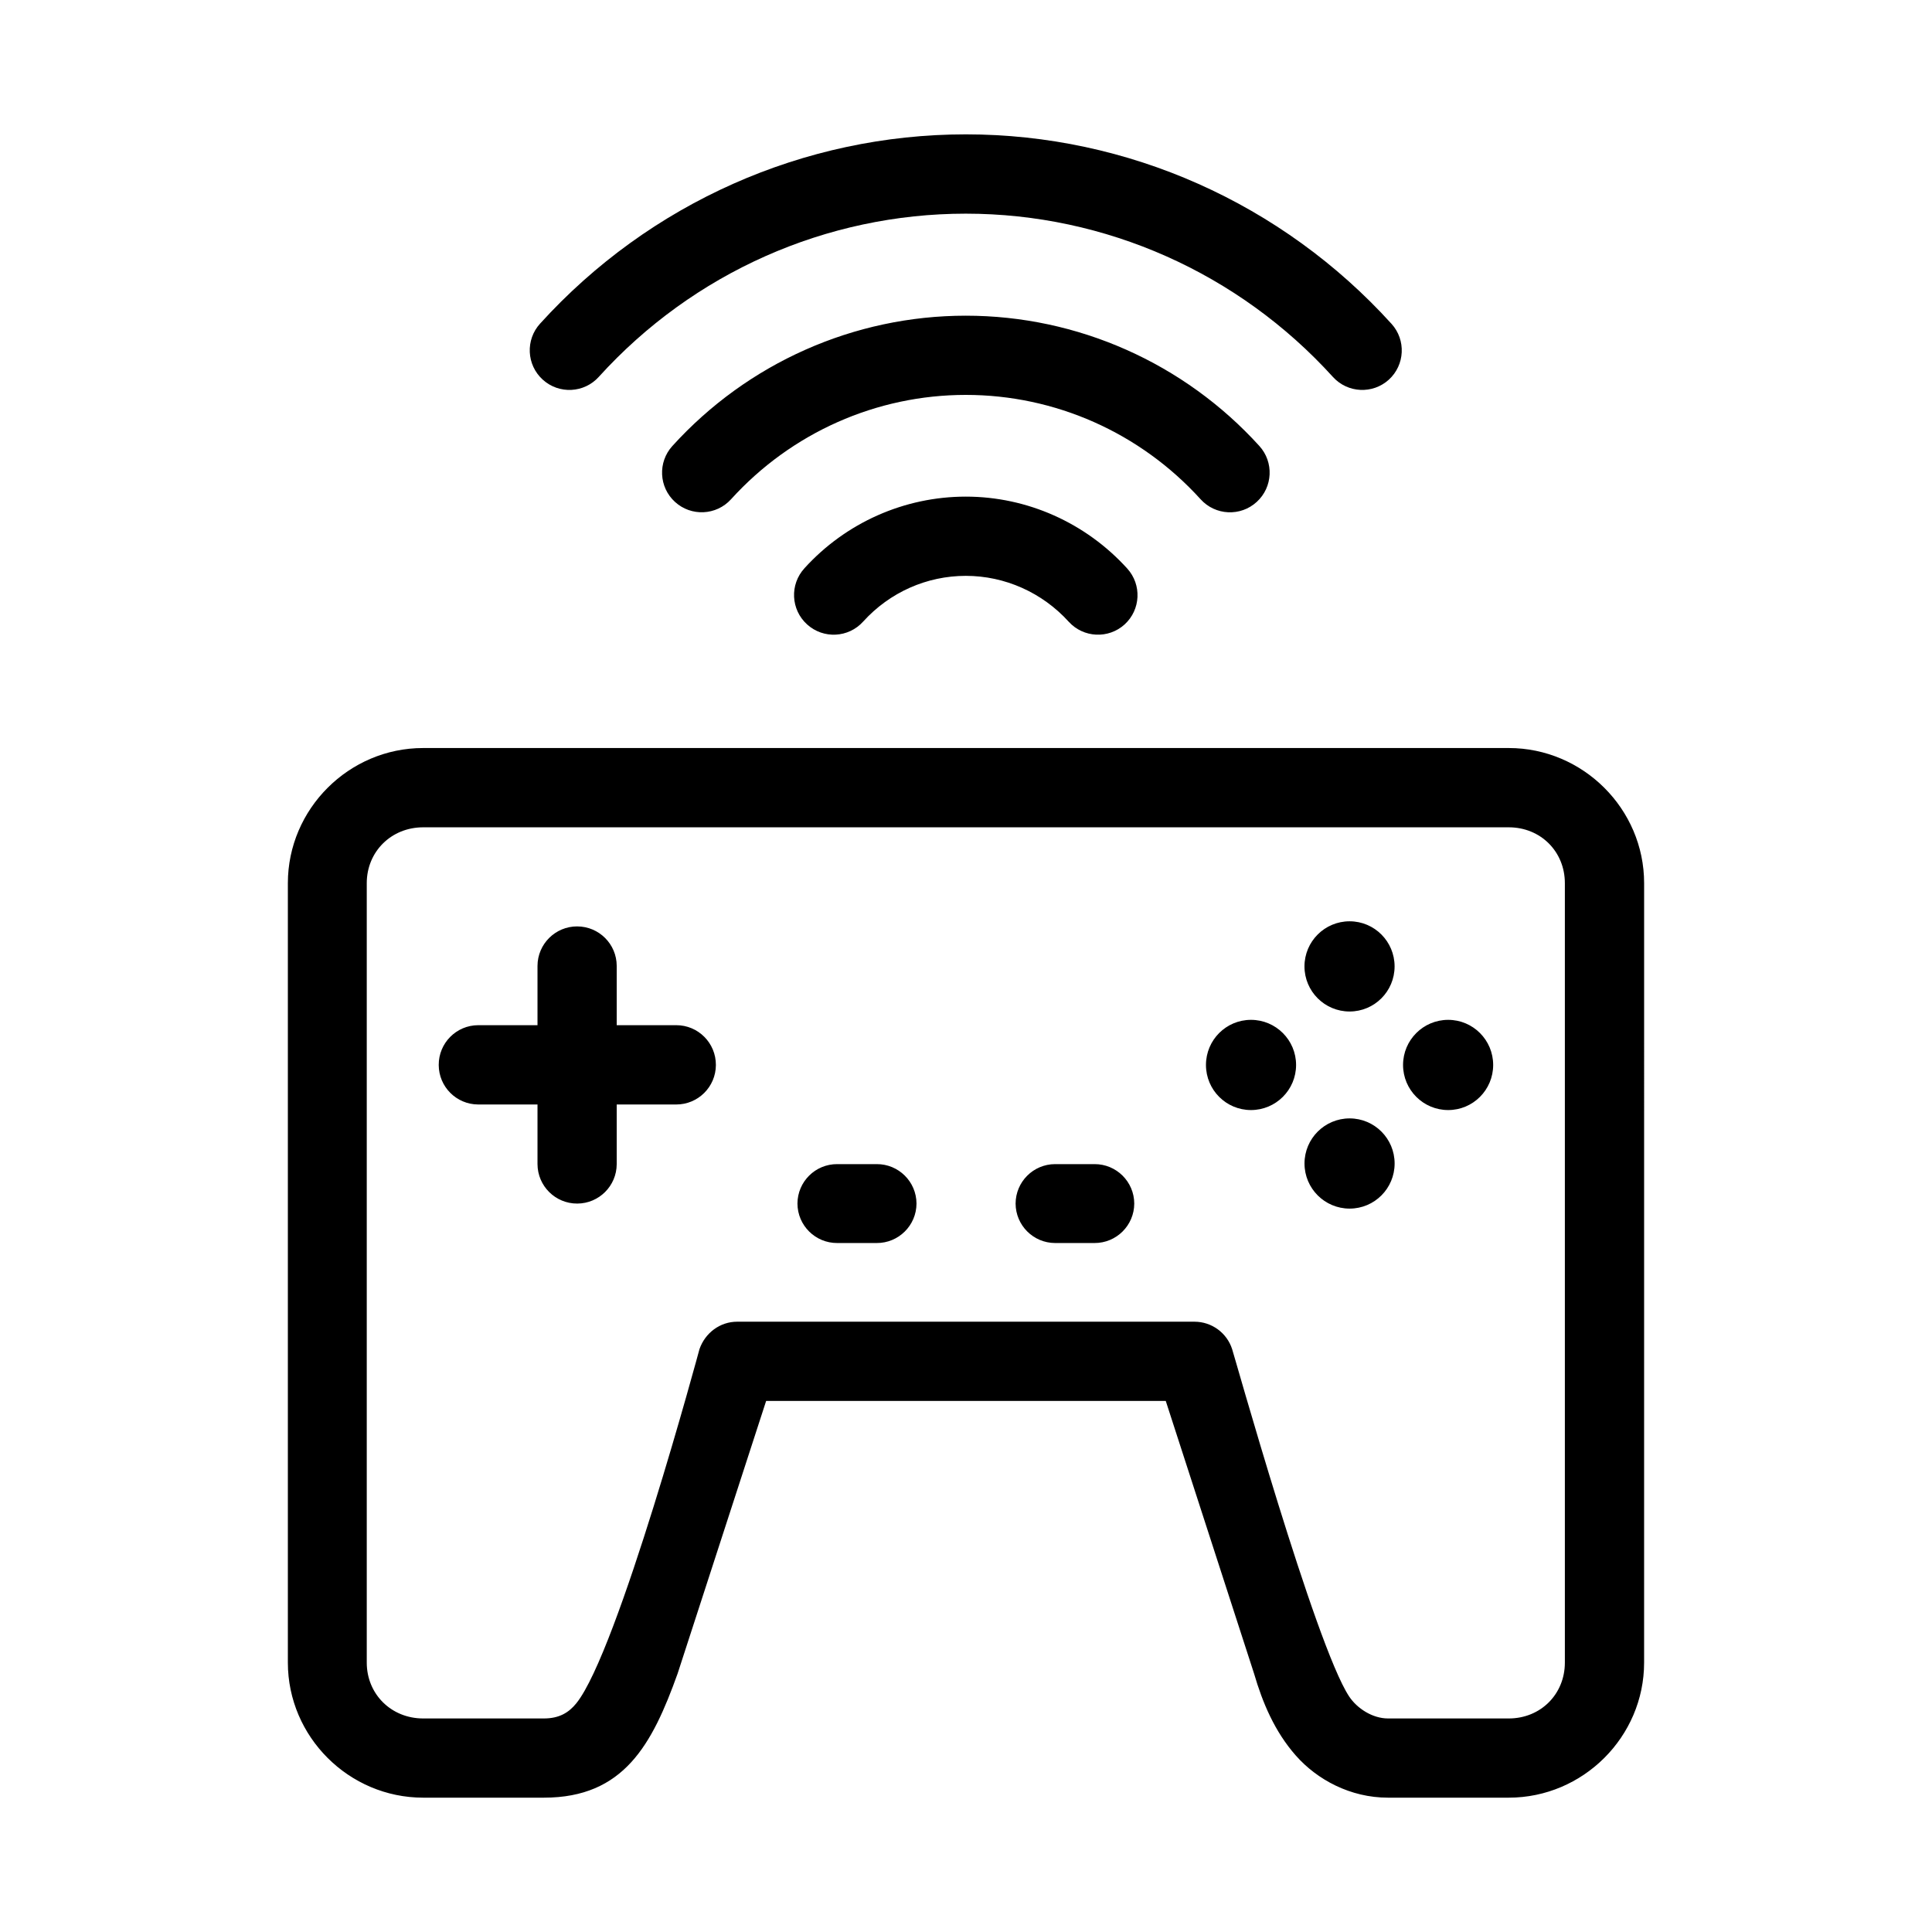 <?xml version="1.0" encoding="UTF-8"?>
<!-- Uploaded to: ICON Repo, www.svgrepo.com, Generator: ICON Repo Mixer Tools -->
<svg fill="#000000" width="800px" height="800px" version="1.1" viewBox="144 144 512 512" xmlns="http://www.w3.org/2000/svg">
 <path d="m287.14 229.75c-3.926 4.293-3.613 10.957 0.695 14.863 4.316 3.918 11 3.57 14.883-0.777 25.02-27.586 60.258-43.215 97.23-43.215 36.98 0 72.297 15.703 97.312 43.297 3.898 4.269 10.52 4.582 14.801 0.695 4.273-3.902 4.586-10.52 0.699-14.801-28.961-31.941-69.895-50.207-112.8-50.207-42.914 0-83.859 18.215-112.82 50.145zm35.035 32.453c-3.883 4.285-3.574 10.902 0.695 14.801 4.293 3.926 10.957 3.613 14.863-0.695 16.023-17.668 38.559-27.656 62.219-27.656 23.656 0 46.195 9.992 62.219 27.656 3.906 4.324 10.59 4.637 14.883 0.695 4.266-3.902 4.578-10.52 0.695-14.805-19.965-22.008-48.207-34.539-77.801-34.539s-57.812 12.527-77.773 34.543zm35.016 32.391c-3.941 4.293-3.625 10.977 0.695 14.883 4.316 3.918 11 3.57 14.883-0.777 7.023-7.738 16.844-12.094 27.184-12.094 10.348 0 20.262 4.426 27.285 12.176 3.898 4.269 10.52 4.582 14.801 0.695 4.269-3.902 4.578-10.52 0.695-14.805-10.969-12.098-26.496-19.062-42.777-19.062s-31.801 6.898-42.77 18.98zm-101.05 47.641c-19.676 0-35.855 16.148-35.855 35.812v206.56c0 19.668 16.18 35.793 35.855 35.793h32c21.195 0 28.695-14.094 35.426-32.863l23.469-72.281h105.9l23.41 72.281c2.227 7.637 5.43 15.32 11.07 21.711 5.641 6.391 14.438 11.152 24.414 11.152h32c19.676 0 35.875-16.125 35.875-35.793l0.004-206.56c0-19.668-16.199-35.812-35.875-35.812zm0 21.012h287.7c8.449 0 14.863 6.441 14.863 14.801v206.56c0 8.359-6.414 14.801-14.863 14.801h-32.004c-4.086 0-8.18-2.625-10.312-5.844-8.949-13.523-30.875-91.977-30.996-92.023-1.395-4.336-5.426-7.273-9.98-7.277h-121.18c-4.562-0.004-8.508 2.969-10.004 7.277 0 0-21.582 80.129-32.617 93.828-1.988 2.469-4.523 4.039-8.609 4.039h-32c-8.449 0-14.945-6.441-14.945-14.801v-206.56c0-8.359 6.496-14.801 14.945-14.801zm245.51 24.906c-6.598 0-11.953 5.352-11.953 11.953 0 6.598 5.352 11.953 11.953 11.953 6.598 0 11.93-5.352 11.93-11.953 0-6.598-5.332-11.953-11.93-11.953zm-204.67 1.352c-5.797-0.02-10.516 4.66-10.539 10.457v15.723h-15.723c-5.805 0.023-10.488 4.754-10.453 10.559 0.02 5.766 4.688 10.434 10.453 10.457h15.723v15.805c0.023 5.797 4.742 10.477 10.539 10.453 5.766-0.02 10.43-4.688 10.453-10.453v-15.805h15.742c5.801 0.02 10.516-4.66 10.539-10.457 0.031-5.836-4.699-10.582-10.535-10.559h-15.746v-15.723c-0.02-5.766-4.688-10.434-10.453-10.453zm178.54 24.766c-6.598 0-11.93 5.352-11.93 11.953 0 6.598 5.332 11.953 11.93 11.953 6.598 0 11.953-5.352 11.953-11.953 0-6.598-5.352-11.953-11.953-11.953zm52.254 0c-6.598 0-11.953 5.352-11.953 11.953 0 6.598 5.352 11.953 11.953 11.953 6.598 0 11.93-5.352 11.93-11.953 0-6.598-5.332-11.953-11.93-11.953zm-26.117 26.117c-6.598 0-11.953 5.352-11.953 11.953 0 6.598 5.352 11.953 11.953 11.953 6.598 0 11.93-5.352 11.93-11.953 0-6.598-5.332-11.953-11.93-11.953zm-135.79 12.117c-5.797-0.023-10.516 4.656-10.535 10.453 0.02 5.797 4.738 10.48 10.535 10.457h10.457c5.805 0.031 10.531-4.652 10.555-10.457-0.023-5.805-4.75-10.488-10.555-10.453zm57.727 0c-5.762 0.02-10.43 4.688-10.453 10.453 0.023 5.766 4.691 10.434 10.453 10.457h10.457c5.797 0.023 10.516-4.66 10.535-10.457-0.02-5.797-4.738-10.477-10.535-10.453z"/>
</svg>